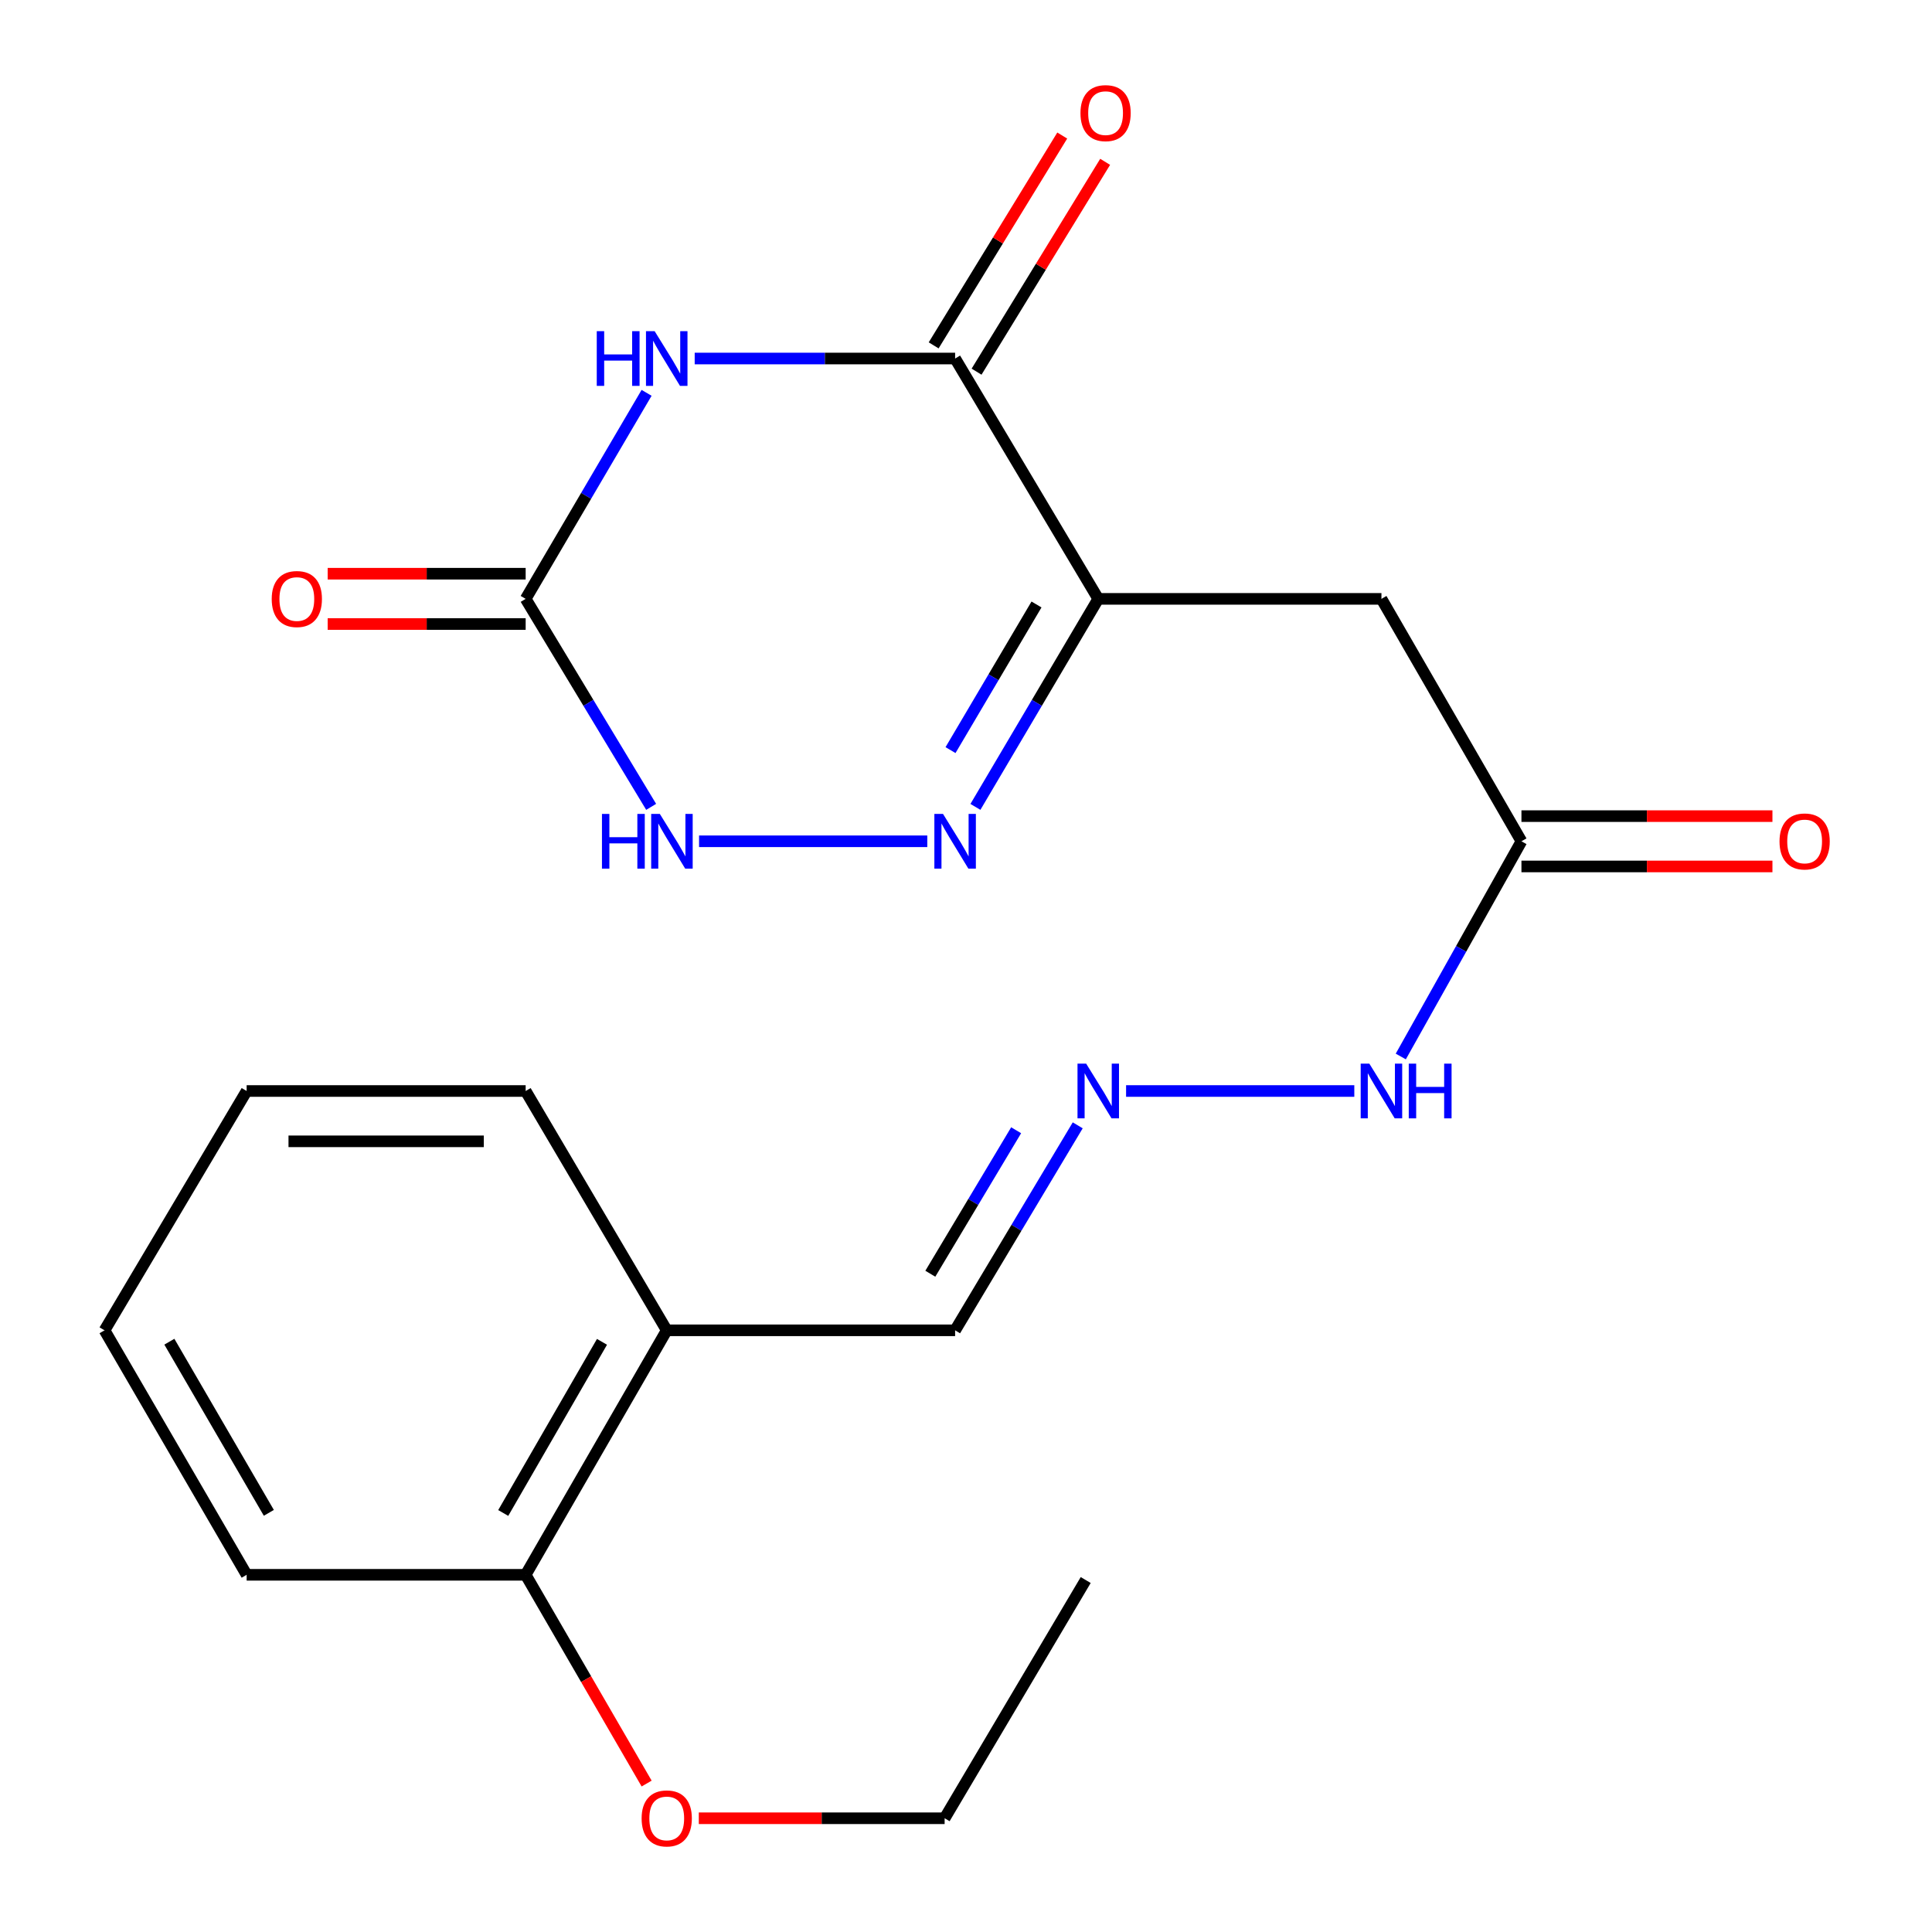 <?xml version='1.0' encoding='iso-8859-1'?>
<svg version='1.1' baseProfile='full'
              xmlns='http://www.w3.org/2000/svg'
                      xmlns:rdkit='http://www.rdkit.org/xml'
                      xmlns:xlink='http://www.w3.org/1999/xlink'
                  xml:space='preserve'
width='1000px' height='1000px' viewBox='0 0 1000 1000'>
<!-- END OF HEADER -->
<rect style='opacity:1.0;fill:#FFFFFF;stroke:none' width='1000' height='1000' x='0' y='0'> </rect>
<path class='bond-1' d='M 359.572,185.569 L 426.969,185.569' style='fill:none;fill-rule:evenodd;stroke:#0000FF;stroke-width:6px;stroke-linecap:butt;stroke-linejoin:miter;stroke-opacity:1' />
<path class='bond-1' d='M 426.969,185.569 L 494.366,185.569' style='fill:none;fill-rule:evenodd;stroke:#000000;stroke-width:6px;stroke-linecap:butt;stroke-linejoin:miter;stroke-opacity:1' />
<path class='bond-3' d='M 334.673,203.335 L 303.377,256.654' style='fill:none;fill-rule:evenodd;stroke:#0000FF;stroke-width:6px;stroke-linecap:butt;stroke-linejoin:miter;stroke-opacity:1' />
<path class='bond-3' d='M 303.377,256.654 L 272.081,309.973' style='fill:none;fill-rule:evenodd;stroke:#000000;stroke-width:6px;stroke-linecap:butt;stroke-linejoin:miter;stroke-opacity:1' />
<path class='bond-0' d='M 568.456,309.973 L 494.366,185.569' style='fill:none;fill-rule:evenodd;stroke:#000000;stroke-width:6px;stroke-linecap:butt;stroke-linejoin:miter;stroke-opacity:1' />
<path class='bond-5' d='M 568.456,309.973 L 715.03,309.973' style='fill:none;fill-rule:evenodd;stroke:#000000;stroke-width:6px;stroke-linecap:butt;stroke-linejoin:miter;stroke-opacity:1' />
<path class='bond-22' d='M 568.456,309.973 L 536.667,363.81' style='fill:none;fill-rule:evenodd;stroke:#000000;stroke-width:6px;stroke-linecap:butt;stroke-linejoin:miter;stroke-opacity:1' />
<path class='bond-22' d='M 536.667,363.81 L 504.878,417.646' style='fill:none;fill-rule:evenodd;stroke:#0000FF;stroke-width:6px;stroke-linecap:butt;stroke-linejoin:miter;stroke-opacity:1' />
<path class='bond-22' d='M 536.49,312.88 L 514.238,350.566' style='fill:none;fill-rule:evenodd;stroke:#000000;stroke-width:6px;stroke-linecap:butt;stroke-linejoin:miter;stroke-opacity:1' />
<path class='bond-22' d='M 514.238,350.566 L 491.986,388.251' style='fill:none;fill-rule:evenodd;stroke:#0000FF;stroke-width:6px;stroke-linecap:butt;stroke-linejoin:miter;stroke-opacity:1' />
<path class='bond-9' d='M 505.471,192.373 L 538.747,138.068' style='fill:none;fill-rule:evenodd;stroke:#000000;stroke-width:6px;stroke-linecap:butt;stroke-linejoin:miter;stroke-opacity:1' />
<path class='bond-9' d='M 538.747,138.068 L 572.024,83.763' style='fill:none;fill-rule:evenodd;stroke:#FF0000;stroke-width:6px;stroke-linecap:butt;stroke-linejoin:miter;stroke-opacity:1' />
<path class='bond-9' d='M 483.261,178.764 L 516.538,124.459' style='fill:none;fill-rule:evenodd;stroke:#000000;stroke-width:6px;stroke-linecap:butt;stroke-linejoin:miter;stroke-opacity:1' />
<path class='bond-9' d='M 516.538,124.459 L 549.815,70.154' style='fill:none;fill-rule:evenodd;stroke:#FF0000;stroke-width:6px;stroke-linecap:butt;stroke-linejoin:miter;stroke-opacity:1' />
<path class='bond-2' d='M 479.962,435.449 L 361.836,435.449' style='fill:none;fill-rule:evenodd;stroke:#0000FF;stroke-width:6px;stroke-linecap:butt;stroke-linejoin:miter;stroke-opacity:1' />
<path class='bond-4' d='M 272.081,309.973 L 304.56,363.799' style='fill:none;fill-rule:evenodd;stroke:#000000;stroke-width:6px;stroke-linecap:butt;stroke-linejoin:miter;stroke-opacity:1' />
<path class='bond-4' d='M 304.56,363.799 L 337.038,417.625' style='fill:none;fill-rule:evenodd;stroke:#0000FF;stroke-width:6px;stroke-linecap:butt;stroke-linejoin:miter;stroke-opacity:1' />
<path class='bond-10' d='M 272.081,296.95 L 220.841,296.95' style='fill:none;fill-rule:evenodd;stroke:#000000;stroke-width:6px;stroke-linecap:butt;stroke-linejoin:miter;stroke-opacity:1' />
<path class='bond-10' d='M 220.841,296.95 L 169.6,296.95' style='fill:none;fill-rule:evenodd;stroke:#FF0000;stroke-width:6px;stroke-linecap:butt;stroke-linejoin:miter;stroke-opacity:1' />
<path class='bond-10' d='M 272.081,322.997 L 220.841,322.997' style='fill:none;fill-rule:evenodd;stroke:#000000;stroke-width:6px;stroke-linecap:butt;stroke-linejoin:miter;stroke-opacity:1' />
<path class='bond-10' d='M 220.841,322.997 L 169.6,322.997' style='fill:none;fill-rule:evenodd;stroke:#FF0000;stroke-width:6px;stroke-linecap:butt;stroke-linejoin:miter;stroke-opacity:1' />
<path class='bond-6' d='M 715.03,309.973 L 787.499,435.449' style='fill:none;fill-rule:evenodd;stroke:#000000;stroke-width:6px;stroke-linecap:butt;stroke-linejoin:miter;stroke-opacity:1' />
<path class='bond-11' d='M 787.499,435.449 L 756.273,491.143' style='fill:none;fill-rule:evenodd;stroke:#000000;stroke-width:6px;stroke-linecap:butt;stroke-linejoin:miter;stroke-opacity:1' />
<path class='bond-11' d='M 756.273,491.143 L 725.046,546.837' style='fill:none;fill-rule:evenodd;stroke:#0000FF;stroke-width:6px;stroke-linecap:butt;stroke-linejoin:miter;stroke-opacity:1' />
<path class='bond-13' d='M 787.499,448.472 L 852.454,448.472' style='fill:none;fill-rule:evenodd;stroke:#000000;stroke-width:6px;stroke-linecap:butt;stroke-linejoin:miter;stroke-opacity:1' />
<path class='bond-13' d='M 852.454,448.472 L 917.409,448.472' style='fill:none;fill-rule:evenodd;stroke:#FF0000;stroke-width:6px;stroke-linecap:butt;stroke-linejoin:miter;stroke-opacity:1' />
<path class='bond-13' d='M 787.499,422.425 L 852.454,422.425' style='fill:none;fill-rule:evenodd;stroke:#000000;stroke-width:6px;stroke-linecap:butt;stroke-linejoin:miter;stroke-opacity:1' />
<path class='bond-13' d='M 852.454,422.425 L 917.409,422.425' style='fill:none;fill-rule:evenodd;stroke:#FF0000;stroke-width:6px;stroke-linecap:butt;stroke-linejoin:miter;stroke-opacity:1' />
<path class='bond-7' d='M 582.86,564.701 L 700.986,564.701' style='fill:none;fill-rule:evenodd;stroke:#0000FF;stroke-width:6px;stroke-linecap:butt;stroke-linejoin:miter;stroke-opacity:1' />
<path class='bond-14' d='M 557.828,582.47 L 526.097,635.52' style='fill:none;fill-rule:evenodd;stroke:#0000FF;stroke-width:6px;stroke-linecap:butt;stroke-linejoin:miter;stroke-opacity:1' />
<path class='bond-14' d='M 526.097,635.52 L 494.366,688.57' style='fill:none;fill-rule:evenodd;stroke:#000000;stroke-width:6px;stroke-linecap:butt;stroke-linejoin:miter;stroke-opacity:1' />
<path class='bond-14' d='M 525.955,585.014 L 503.743,622.149' style='fill:none;fill-rule:evenodd;stroke:#0000FF;stroke-width:6px;stroke-linecap:butt;stroke-linejoin:miter;stroke-opacity:1' />
<path class='bond-14' d='M 503.743,622.149 L 481.532,659.285' style='fill:none;fill-rule:evenodd;stroke:#000000;stroke-width:6px;stroke-linecap:butt;stroke-linejoin:miter;stroke-opacity:1' />
<path class='bond-8' d='M 345.101,688.57 L 494.366,688.57' style='fill:none;fill-rule:evenodd;stroke:#000000;stroke-width:6px;stroke-linecap:butt;stroke-linejoin:miter;stroke-opacity:1' />
<path class='bond-12' d='M 345.101,688.57 L 272.081,815.117' style='fill:none;fill-rule:evenodd;stroke:#000000;stroke-width:6px;stroke-linecap:butt;stroke-linejoin:miter;stroke-opacity:1' />
<path class='bond-12' d='M 311.587,694.534 L 260.473,783.117' style='fill:none;fill-rule:evenodd;stroke:#000000;stroke-width:6px;stroke-linecap:butt;stroke-linejoin:miter;stroke-opacity:1' />
<path class='bond-16' d='M 345.101,688.57 L 272.081,564.701' style='fill:none;fill-rule:evenodd;stroke:#000000;stroke-width:6px;stroke-linecap:butt;stroke-linejoin:miter;stroke-opacity:1' />
<path class='bond-15' d='M 272.081,815.117 L 303.387,869.142' style='fill:none;fill-rule:evenodd;stroke:#000000;stroke-width:6px;stroke-linecap:butt;stroke-linejoin:miter;stroke-opacity:1' />
<path class='bond-15' d='M 303.387,869.142 L 334.693,923.167' style='fill:none;fill-rule:evenodd;stroke:#FF0000;stroke-width:6px;stroke-linecap:butt;stroke-linejoin:miter;stroke-opacity:1' />
<path class='bond-17' d='M 272.081,815.117 L 127.664,815.117' style='fill:none;fill-rule:evenodd;stroke:#000000;stroke-width:6px;stroke-linecap:butt;stroke-linejoin:miter;stroke-opacity:1' />
<path class='bond-18' d='M 361.697,941.128 L 425.318,941.128' style='fill:none;fill-rule:evenodd;stroke:#FF0000;stroke-width:6px;stroke-linecap:butt;stroke-linejoin:miter;stroke-opacity:1' />
<path class='bond-18' d='M 425.318,941.128 L 488.939,941.128' style='fill:none;fill-rule:evenodd;stroke:#000000;stroke-width:6px;stroke-linecap:butt;stroke-linejoin:miter;stroke-opacity:1' />
<path class='bond-20' d='M 272.081,564.701 L 127.664,564.701' style='fill:none;fill-rule:evenodd;stroke:#000000;stroke-width:6px;stroke-linecap:butt;stroke-linejoin:miter;stroke-opacity:1' />
<path class='bond-20' d='M 250.419,590.748 L 149.326,590.748' style='fill:none;fill-rule:evenodd;stroke:#000000;stroke-width:6px;stroke-linecap:butt;stroke-linejoin:miter;stroke-opacity:1' />
<path class='bond-23' d='M 127.664,815.117 L 54.109,688.57' style='fill:none;fill-rule:evenodd;stroke:#000000;stroke-width:6px;stroke-linecap:butt;stroke-linejoin:miter;stroke-opacity:1' />
<path class='bond-23' d='M 139.15,783.045 L 87.662,694.463' style='fill:none;fill-rule:evenodd;stroke:#000000;stroke-width:6px;stroke-linecap:butt;stroke-linejoin:miter;stroke-opacity:1' />
<path class='bond-19' d='M 488.939,941.128 L 561.959,817.823' style='fill:none;fill-rule:evenodd;stroke:#000000;stroke-width:6px;stroke-linecap:butt;stroke-linejoin:miter;stroke-opacity:1' />
<path class='bond-21' d='M 127.664,564.701 L 54.109,688.57' style='fill:none;fill-rule:evenodd;stroke:#000000;stroke-width:6px;stroke-linecap:butt;stroke-linejoin:miter;stroke-opacity:1' />
<path  class='atom-0' d='M 308.881 171.409
L 312.721 171.409
L 312.721 183.449
L 327.201 183.449
L 327.201 171.409
L 331.041 171.409
L 331.041 199.729
L 327.201 199.729
L 327.201 186.649
L 312.721 186.649
L 312.721 199.729
L 308.881 199.729
L 308.881 171.409
' fill='#0000FF'/>
<path  class='atom-0' d='M 338.841 171.409
L 348.121 186.409
Q 349.041 187.889, 350.521 190.569
Q 352.001 193.249, 352.081 193.409
L 352.081 171.409
L 355.841 171.409
L 355.841 199.729
L 351.961 199.729
L 342.001 183.329
Q 340.841 181.409, 339.601 179.209
Q 338.401 177.009, 338.041 176.329
L 338.041 199.729
L 334.361 199.729
L 334.361 171.409
L 338.841 171.409
' fill='#0000FF'/>
<path  class='atom-3' d='M 488.106 421.289
L 497.386 436.289
Q 498.306 437.769, 499.786 440.449
Q 501.266 443.129, 501.346 443.289
L 501.346 421.289
L 505.106 421.289
L 505.106 449.609
L 501.226 449.609
L 491.266 433.209
Q 490.106 431.289, 488.866 429.089
Q 487.666 426.889, 487.306 426.209
L 487.306 449.609
L 483.626 449.609
L 483.626 421.289
L 488.106 421.289
' fill='#0000FF'/>
<path  class='atom-5' d='M 311.572 421.289
L 315.412 421.289
L 315.412 433.329
L 329.892 433.329
L 329.892 421.289
L 333.732 421.289
L 333.732 449.609
L 329.892 449.609
L 329.892 436.529
L 315.412 436.529
L 315.412 449.609
L 311.572 449.609
L 311.572 421.289
' fill='#0000FF'/>
<path  class='atom-5' d='M 341.532 421.289
L 350.812 436.289
Q 351.732 437.769, 353.212 440.449
Q 354.692 443.129, 354.772 443.289
L 354.772 421.289
L 358.532 421.289
L 358.532 449.609
L 354.652 449.609
L 344.692 433.209
Q 343.532 431.289, 342.292 429.089
Q 341.092 426.889, 340.732 426.209
L 340.732 449.609
L 337.052 449.609
L 337.052 421.289
L 341.532 421.289
' fill='#0000FF'/>
<path  class='atom-8' d='M 562.196 550.541
L 571.476 565.541
Q 572.396 567.021, 573.876 569.701
Q 575.356 572.381, 575.436 572.541
L 575.436 550.541
L 579.196 550.541
L 579.196 578.861
L 575.316 578.861
L 565.356 562.461
Q 564.196 560.541, 562.956 558.341
Q 561.756 556.141, 561.396 555.461
L 561.396 578.861
L 557.716 578.861
L 557.716 550.541
L 562.196 550.541
' fill='#0000FF'/>
<path  class='atom-10' d='M 559.247 58.552
Q 559.247 51.752, 562.607 47.952
Q 565.967 44.152, 572.247 44.152
Q 578.527 44.152, 581.887 47.952
Q 585.247 51.752, 585.247 58.552
Q 585.247 65.432, 581.847 69.352
Q 578.447 73.232, 572.247 73.232
Q 566.007 73.232, 562.607 69.352
Q 559.247 65.472, 559.247 58.552
M 572.247 70.032
Q 576.567 70.032, 578.887 67.152
Q 581.247 64.232, 581.247 58.552
Q 581.247 52.992, 578.887 50.192
Q 576.567 47.352, 572.247 47.352
Q 567.927 47.352, 565.567 50.152
Q 563.247 52.952, 563.247 58.552
Q 563.247 64.272, 565.567 67.152
Q 567.927 70.032, 572.247 70.032
' fill='#FF0000'/>
<path  class='atom-11' d='M 140.639 310.053
Q 140.639 303.253, 143.999 299.453
Q 147.359 295.653, 153.639 295.653
Q 159.919 295.653, 163.279 299.453
Q 166.639 303.253, 166.639 310.053
Q 166.639 316.933, 163.239 320.853
Q 159.839 324.733, 153.639 324.733
Q 147.399 324.733, 143.999 320.853
Q 140.639 316.973, 140.639 310.053
M 153.639 321.533
Q 157.959 321.533, 160.279 318.653
Q 162.639 315.733, 162.639 310.053
Q 162.639 304.493, 160.279 301.693
Q 157.959 298.853, 153.639 298.853
Q 149.319 298.853, 146.959 301.653
Q 144.639 304.453, 144.639 310.053
Q 144.639 315.773, 146.959 318.653
Q 149.319 321.533, 153.639 321.533
' fill='#FF0000'/>
<path  class='atom-12' d='M 708.77 550.541
L 718.05 565.541
Q 718.97 567.021, 720.45 569.701
Q 721.93 572.381, 722.01 572.541
L 722.01 550.541
L 725.77 550.541
L 725.77 578.861
L 721.89 578.861
L 711.93 562.461
Q 710.77 560.541, 709.53 558.341
Q 708.33 556.141, 707.97 555.461
L 707.97 578.861
L 704.29 578.861
L 704.29 550.541
L 708.77 550.541
' fill='#0000FF'/>
<path  class='atom-12' d='M 729.17 550.541
L 733.01 550.541
L 733.01 562.581
L 747.49 562.581
L 747.49 550.541
L 751.33 550.541
L 751.33 578.861
L 747.49 578.861
L 747.49 565.781
L 733.01 565.781
L 733.01 578.861
L 729.17 578.861
L 729.17 550.541
' fill='#0000FF'/>
<path  class='atom-14' d='M 921.073 435.529
Q 921.073 428.729, 924.433 424.929
Q 927.793 421.129, 934.073 421.129
Q 940.353 421.129, 943.713 424.929
Q 947.073 428.729, 947.073 435.529
Q 947.073 442.409, 943.673 446.329
Q 940.273 450.209, 934.073 450.209
Q 927.833 450.209, 924.433 446.329
Q 921.073 442.449, 921.073 435.529
M 934.073 447.009
Q 938.393 447.009, 940.713 444.129
Q 943.073 441.209, 943.073 435.529
Q 943.073 429.969, 940.713 427.169
Q 938.393 424.329, 934.073 424.329
Q 929.753 424.329, 927.393 427.129
Q 925.073 429.929, 925.073 435.529
Q 925.073 441.249, 927.393 444.129
Q 929.753 447.009, 934.073 447.009
' fill='#FF0000'/>
<path  class='atom-16' d='M 332.101 941.208
Q 332.101 934.408, 335.461 930.608
Q 338.821 926.808, 345.101 926.808
Q 351.381 926.808, 354.741 930.608
Q 358.101 934.408, 358.101 941.208
Q 358.101 948.088, 354.701 952.008
Q 351.301 955.888, 345.101 955.888
Q 338.861 955.888, 335.461 952.008
Q 332.101 948.128, 332.101 941.208
M 345.101 952.688
Q 349.421 952.688, 351.741 949.808
Q 354.101 946.888, 354.101 941.208
Q 354.101 935.648, 351.741 932.848
Q 349.421 930.008, 345.101 930.008
Q 340.781 930.008, 338.421 932.808
Q 336.101 935.608, 336.101 941.208
Q 336.101 946.928, 338.421 949.808
Q 340.781 952.688, 345.101 952.688
' fill='#FF0000'/>
</svg>
